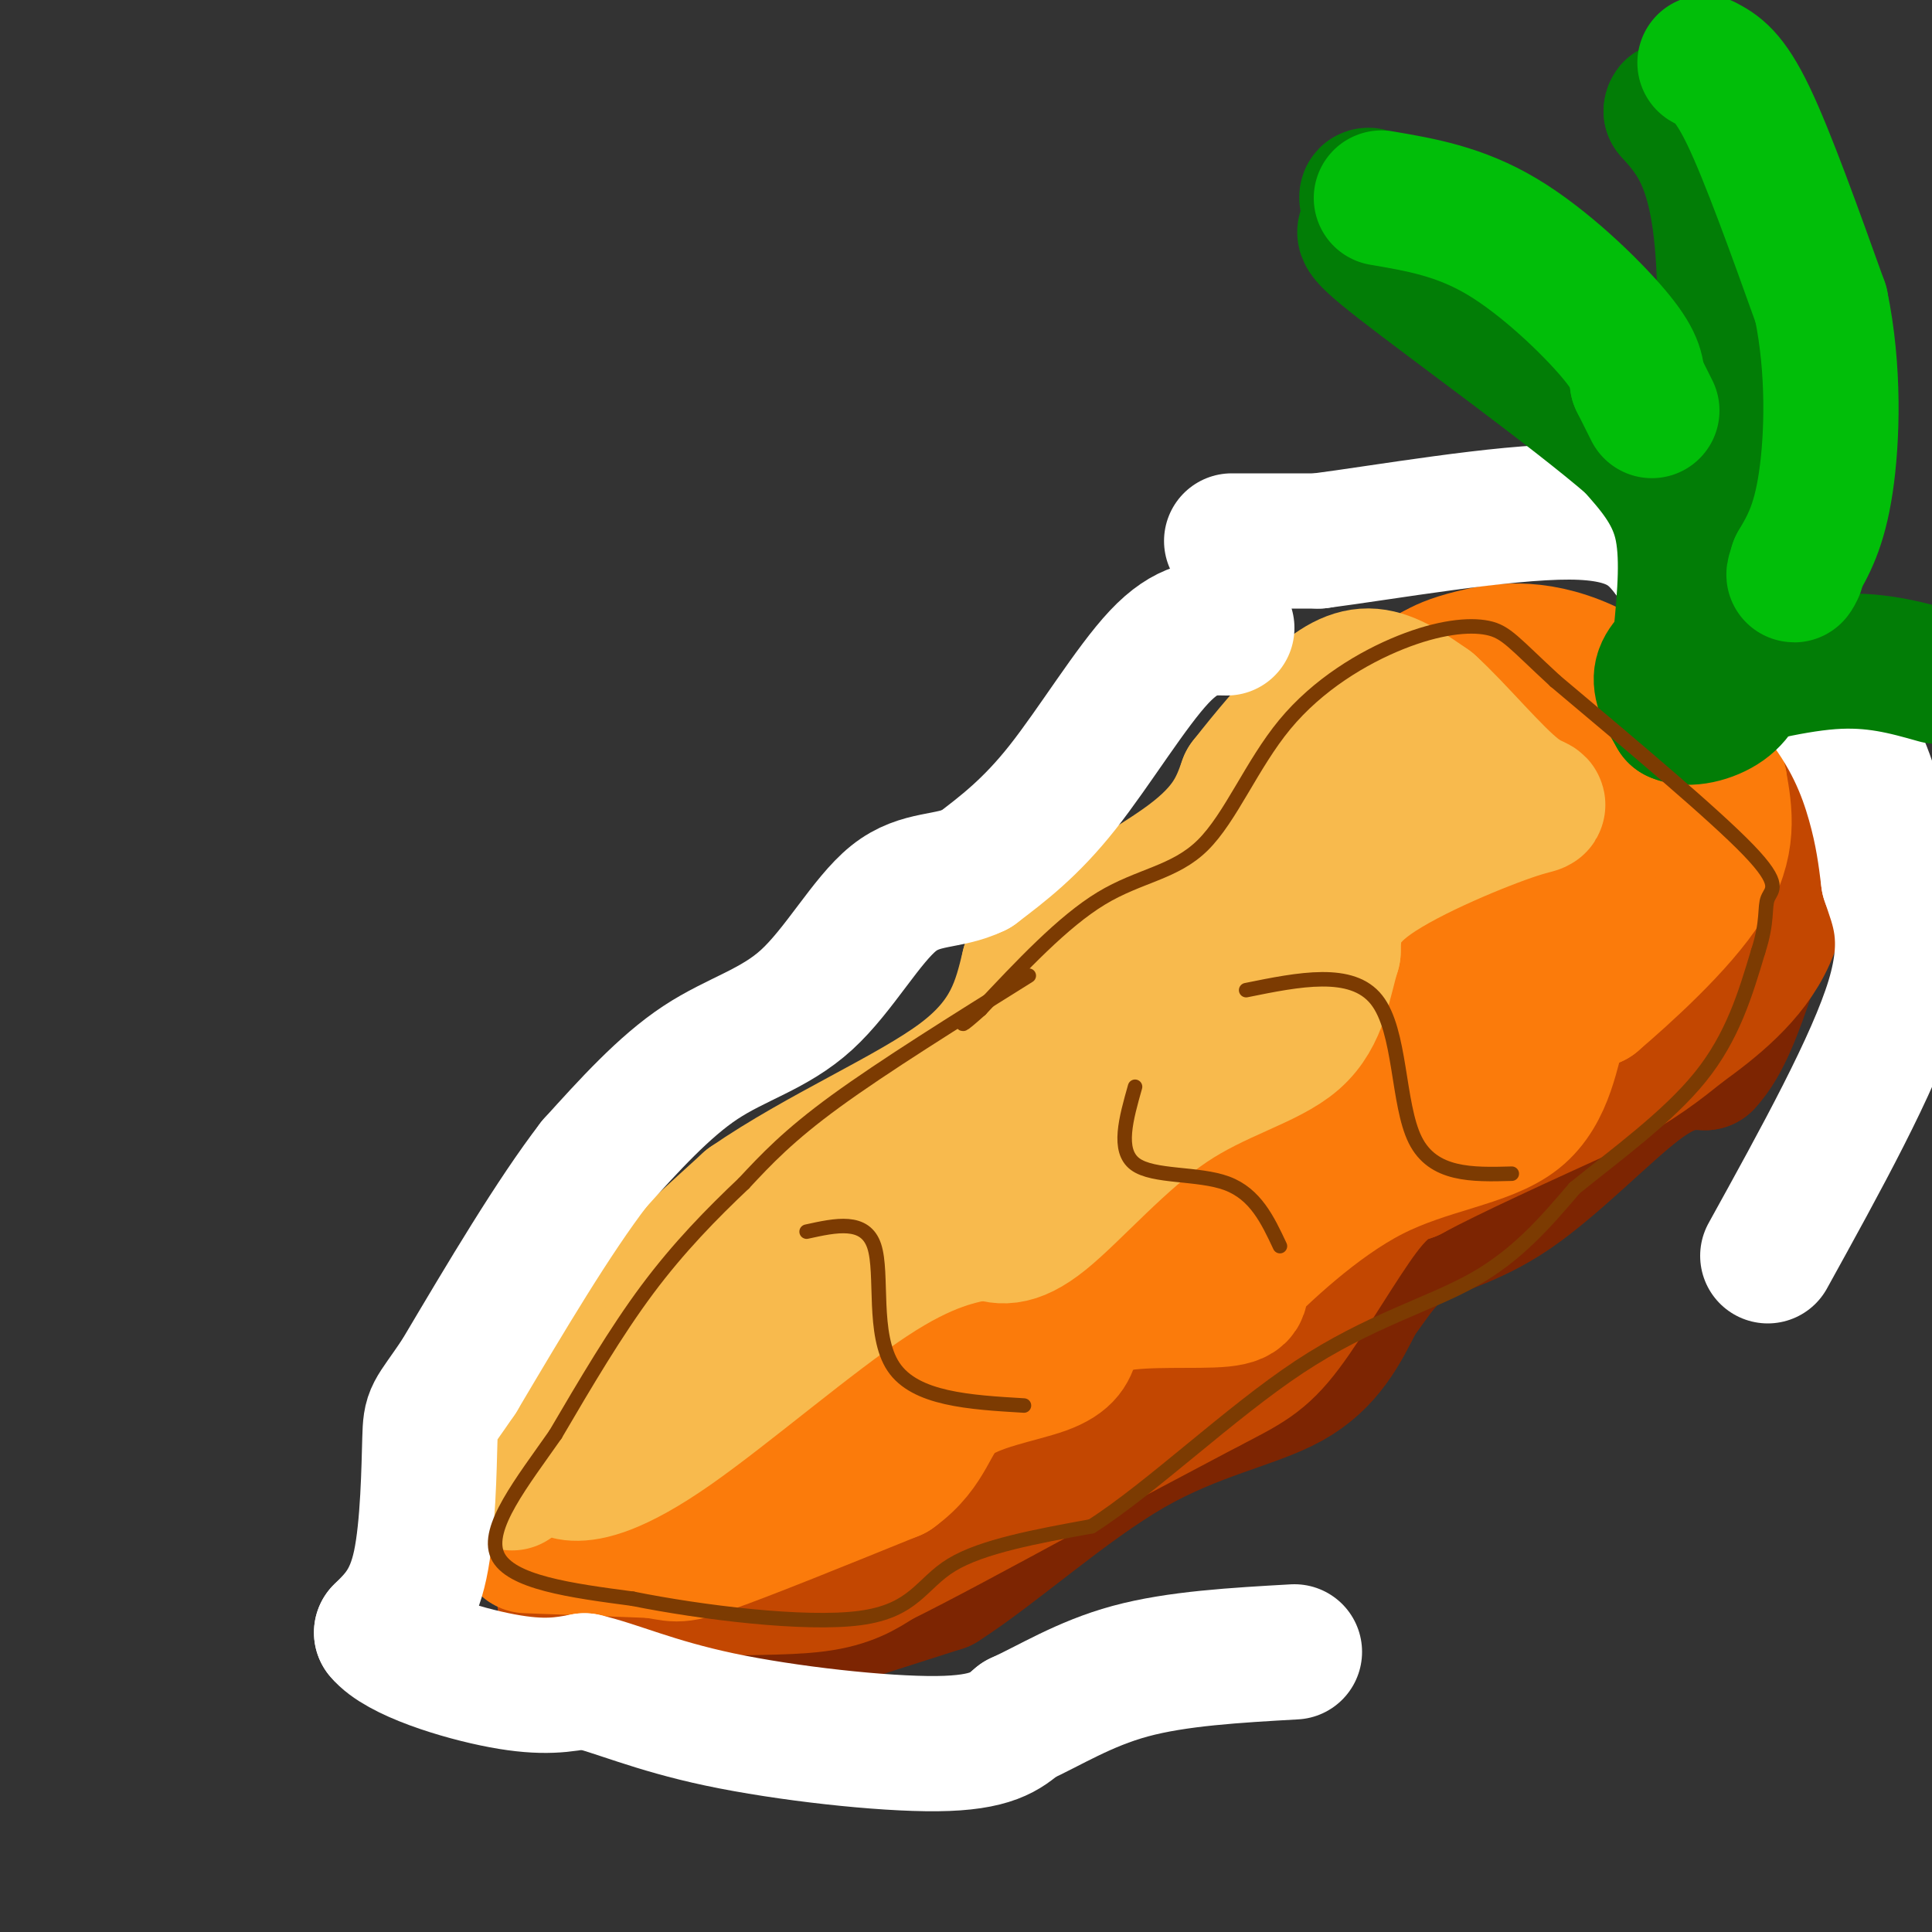 <svg viewBox='0 0 400 400' version='1.1' xmlns='http://www.w3.org/2000/svg' xmlns:xlink='http://www.w3.org/1999/xlink'><rect x="0" y="0" width="400" height="400" fill="#333333" stroke="none"/><g fill='none' stroke='rgb(125,37,2)' stroke-width='28' stroke-linecap='round' stroke-linejoin='round'><path d='M170,336c0.000,0.000 25.000,-8.000 25,-8'/><path d='M195,328c10.893,-6.940 25.625,-20.292 39,-28c13.375,-7.708 25.393,-9.774 33,-14c7.607,-4.226 10.804,-10.613 14,-17'/><path d='M281,269c3.754,-5.077 6.140,-9.268 11,-12c4.860,-2.732 12.193,-4.005 21,-10c8.807,-5.995 19.088,-16.713 26,-22c6.912,-5.287 10.456,-5.144 14,-5'/><path d='M353,220c3.833,-4.000 6.417,-11.500 9,-19'/><path d='M178,332c0.000,0.000 -22.000,2.000 -22,2'/><path d='M156,334c-6.844,-0.400 -12.956,-2.400 -19,-2c-6.044,0.400 -12.022,3.200 -18,6'/></g>
<g fill='none' stroke='rgb(195,71,1)' stroke-width='28' stroke-linecap='round' stroke-linejoin='round'><path d='M117,332c0.000,0.000 26.000,-3.000 26,-3'/><path d='M143,329c9.244,-0.467 19.356,-0.133 26,-1c6.644,-0.867 9.822,-2.933 13,-5'/><path d='M182,323c7.833,-3.833 20.917,-10.917 34,-18'/><path d='M216,305c11.333,-6.000 22.667,-12.000 34,-18'/><path d='M250,287c8.048,-4.167 11.167,-5.583 16,-12c4.833,-6.417 11.381,-17.833 16,-24c4.619,-6.167 7.310,-7.083 10,-8'/><path d='M292,243c8.000,-4.333 23.000,-11.167 38,-18'/><path d='M330,225c9.333,-5.000 13.667,-8.500 18,-12'/><path d='M348,213c6.667,-4.800 14.333,-10.800 18,-19c3.667,-8.200 3.333,-18.600 3,-29'/><path d='M369,165c-1.578,-7.578 -7.022,-12.022 -10,-9c-2.978,3.022 -3.489,13.511 -4,24'/><path d='M355,180c-0.810,5.607 -0.833,7.625 -8,12c-7.167,4.375 -21.476,11.107 -35,20c-13.524,8.893 -26.262,19.946 -39,31'/><path d='M273,243c-9.190,7.762 -12.667,11.667 -19,15c-6.333,3.333 -15.524,6.095 -22,10c-6.476,3.905 -10.238,8.952 -14,14'/><path d='M218,282c-4.222,5.467 -7.778,12.133 -23,18c-15.222,5.867 -42.111,10.933 -69,16'/><path d='M126,316c-13.333,3.500 -12.167,4.250 -11,5'/></g>
<g fill='none' stroke='rgb(251,123,11)' stroke-width='28' stroke-linecap='round' stroke-linejoin='round'><path d='M109,320c0.000,0.000 26.000,1.000 26,1'/><path d='M135,321c5.022,0.600 4.578,1.600 12,-1c7.422,-2.600 22.711,-8.800 38,-15'/><path d='M185,305c7.536,-5.369 7.375,-11.292 12,-15c4.625,-3.708 14.036,-5.202 19,-7c4.964,-1.798 5.482,-3.899 6,-6'/><path d='M222,277c1.690,-2.500 2.917,-5.750 9,-7c6.083,-1.250 17.024,-0.500 22,-1c4.976,-0.500 3.988,-2.250 3,-4'/><path d='M256,265c5.108,-5.161 16.380,-16.064 28,-22c11.620,-5.936 23.590,-6.906 30,-12c6.410,-5.094 7.260,-14.313 9,-19c1.740,-4.687 4.370,-4.844 7,-5'/><path d='M330,207c6.067,-5.178 17.733,-15.622 23,-24c5.267,-8.378 4.133,-14.689 3,-21'/><path d='M356,162c-4.595,-8.524 -17.583,-19.333 -28,-24c-10.417,-4.667 -18.262,-3.190 -23,-2c-4.738,1.190 -6.369,2.095 -8,3'/><path d='M297,139c-2.169,1.555 -3.592,3.941 -6,5c-2.408,1.059 -5.800,0.789 2,4c7.800,3.211 26.792,9.903 35,14c8.208,4.097 5.631,5.599 4,8c-1.631,2.401 -2.315,5.700 -3,9'/><path d='M329,179c-8.059,5.692 -26.707,15.423 -35,19c-8.293,3.577 -6.233,1.002 -4,6c2.233,4.998 4.638,17.571 0,23c-4.638,5.429 -16.319,3.715 -28,2'/><path d='M262,229c-5.901,-0.137 -6.654,-1.480 -16,6c-9.346,7.480 -27.285,23.783 -44,33c-16.715,9.217 -32.204,11.348 -43,15c-10.796,3.652 -16.898,8.826 -23,14'/><path d='M136,297c-9.889,3.778 -23.111,6.222 -23,7c0.111,0.778 13.556,-0.111 27,-1'/><path d='M140,303c10.179,-1.702 22.125,-5.458 36,-10c13.875,-4.542 29.679,-9.869 53,-24c23.321,-14.131 54.161,-37.065 85,-60'/><path d='M314,209c14.833,-10.833 9.417,-7.917 4,-5'/></g>
<g fill='none' stroke='rgb(248,186,77)' stroke-width='28' stroke-linecap='round' stroke-linejoin='round'><path d='M106,307c2.417,-6.667 4.833,-13.333 13,-23c8.167,-9.667 22.083,-22.333 36,-35'/><path d='M155,249c14.756,-10.200 33.644,-18.200 44,-26c10.356,-7.800 12.178,-15.400 14,-23'/><path d='M213,200c8.978,-7.756 24.422,-15.644 33,-22c8.578,-6.356 10.289,-11.178 12,-16'/><path d='M258,162c4.452,-5.667 9.583,-11.833 14,-16c4.417,-4.167 8.119,-6.333 12,-6c3.881,0.333 7.940,3.167 12,6'/><path d='M296,146c5.480,4.938 13.180,14.282 18,18c4.820,3.718 6.759,1.809 0,4c-6.759,2.191 -22.217,8.483 -30,14c-7.783,5.517 -7.892,10.258 -8,15'/><path d='M276,197c-1.850,5.906 -2.475,13.171 -8,18c-5.525,4.829 -15.949,7.223 -26,14c-10.051,6.777 -19.729,17.936 -26,23c-6.271,5.064 -9.136,4.032 -12,3'/><path d='M204,255c-5.117,1.003 -11.910,2.009 -24,10c-12.090,7.991 -29.478,22.967 -41,31c-11.522,8.033 -17.179,9.124 -20,9c-2.821,-0.124 -2.806,-1.464 -2,-4c0.806,-2.536 2.403,-6.268 4,-10'/><path d='M121,291c15.600,-11.733 52.600,-36.067 79,-56c26.400,-19.933 42.200,-35.467 58,-51'/><path d='M258,184c13.200,-10.244 17.200,-10.356 20,-13c2.800,-2.644 4.400,-7.822 6,-13'/><path d='M284,158c-3.956,5.533 -16.844,25.867 -26,37c-9.156,11.133 -14.578,13.067 -20,15'/></g>
<g fill='none' stroke='rgb(255,255,255)' stroke-width='28' stroke-linecap='round' stroke-linejoin='round'><path d='M255,112c0.000,0.000 18.000,0.000 18,0'/><path d='M273,112c13.422,-1.733 37.978,-6.067 52,-6c14.022,0.067 17.511,4.533 21,9'/><path d='M346,115c8.500,6.167 19.250,17.083 30,28'/><path d='M376,143c7.200,8.756 10.200,16.644 12,23c1.800,6.356 2.400,11.178 3,16'/><path d='M391,182c1.844,5.689 4.956,11.911 1,25c-3.956,13.089 -14.978,33.044 -26,53'/><path d='M254,130c-4.089,-0.089 -8.178,-0.178 -14,6c-5.822,6.178 -13.378,18.622 -20,27c-6.622,8.378 -12.311,12.689 -18,17'/><path d='M202,180c-5.825,2.856 -11.386,1.498 -17,6c-5.614,4.502 -11.281,14.866 -18,21c-6.719,6.134 -14.491,8.038 -22,13c-7.509,4.962 -14.754,12.981 -22,21'/><path d='M123,241c-8.333,10.833 -18.167,27.417 -28,44'/><path d='M95,285c-5.667,8.369 -5.833,7.292 -6,13c-0.167,5.708 -0.333,18.202 -2,26c-1.667,7.798 -4.833,10.899 -8,14'/><path d='M79,338c3.556,4.400 16.444,8.400 25,10c8.556,1.600 12.778,0.800 17,0'/><path d='M121,348c6.488,1.452 14.208,5.083 28,8c13.792,2.917 33.655,5.119 45,5c11.345,-0.119 14.173,-2.560 17,-5'/><path d='M211,356c6.244,-2.822 13.356,-7.378 23,-10c9.644,-2.622 21.822,-3.311 34,-4'/></g>
<g fill='none' stroke='rgb(2,125,6)' stroke-width='28' stroke-linecap='round' stroke-linejoin='round'><path d='M348,132c0.833,-8.667 1.667,-17.333 0,-24c-1.667,-6.667 -5.833,-11.333 -10,-16'/><path d='M338,92c-12.080,-10.469 -37.279,-28.641 -48,-37c-10.721,-8.359 -6.963,-6.904 -6,-8c0.963,-1.096 -0.868,-4.742 -1,-6c-0.132,-1.258 1.434,-0.129 3,1'/><path d='M286,42c12.262,7.786 41.417,26.750 56,40c14.583,13.250 14.595,20.786 14,28c-0.595,7.214 -1.798,14.107 -3,21'/><path d='M353,131c-0.833,8.107 -1.417,17.875 0,3c1.417,-14.875 4.833,-54.393 4,-77c-0.833,-22.607 -5.917,-28.304 -11,-34'/><path d='M346,23c0.222,-2.855 6.276,7.008 12,20c5.724,12.992 11.118,29.113 12,44c0.882,14.887 -2.748,28.539 -6,37c-3.252,8.461 -6.126,11.730 -9,15'/><path d='M355,139c-2.845,3.333 -5.458,4.167 -1,3c4.458,-1.167 15.988,-4.333 25,-5c9.012,-0.667 15.506,1.167 22,3'/><path d='M349,134c-2.333,1.833 -4.667,3.667 -5,6c-0.333,2.333 1.333,5.167 3,8'/><path d='M347,148c2.445,1.174 7.057,0.108 10,-2c2.943,-2.108 4.215,-5.260 5,-9c0.785,-3.740 1.081,-8.069 0,-13c-1.081,-4.931 -3.541,-10.466 -6,-16'/></g>
<g fill='none' stroke='rgb(1,190,9)' stroke-width='28' stroke-linecap='round' stroke-linejoin='round'><path d='M286,41c8.111,1.378 16.222,2.756 25,8c8.778,5.244 18.222,14.356 23,20c4.778,5.644 4.889,7.822 5,10'/><path d='M339,79c1.333,2.667 2.167,4.333 3,6'/><path d='M353,13c2.500,1.333 5.000,2.667 9,11c4.000,8.333 9.500,23.667 15,39'/><path d='M377,63c2.822,13.533 2.378,27.867 1,37c-1.378,9.133 -3.689,13.067 -6,17'/><path d='M372,117c-1.000,3.000 -0.500,2.000 0,1'/></g>
<g fill='none' stroke='rgb(124,59,2)' stroke-width='3' stroke-linecap='round' stroke-linejoin='round'><path d='M213,202c-15.083,9.417 -30.167,18.833 -40,26c-9.833,7.167 -14.417,12.083 -19,17'/><path d='M154,245c-6.556,6.200 -13.444,13.200 -20,22c-6.556,8.800 -12.778,19.400 -19,30'/><path d='M115,297c-6.867,9.822 -14.533,19.378 -12,25c2.533,5.622 15.267,7.311 28,9'/><path d='M131,331c14.179,2.857 35.625,5.500 47,4c11.375,-1.500 12.679,-7.143 19,-11c6.321,-3.857 17.661,-5.929 29,-8'/><path d='M226,316c12.321,-7.857 28.625,-23.500 43,-33c14.375,-9.500 26.821,-12.857 36,-18c9.179,-5.143 15.089,-12.071 21,-19'/><path d='M326,246c8.511,-6.911 19.289,-14.689 26,-23c6.711,-8.311 9.356,-17.156 12,-26'/><path d='M364,197c2.071,-6.333 1.250,-9.167 2,-11c0.750,-1.833 3.071,-2.667 -4,-10c-7.071,-7.333 -23.536,-21.167 -40,-35'/><path d='M322,141c-8.601,-7.913 -10.104,-10.196 -14,-11c-3.896,-0.804 -10.185,-0.130 -18,3c-7.815,3.130 -17.157,8.715 -24,17c-6.843,8.285 -11.189,19.269 -17,25c-5.811,5.731 -13.089,6.209 -21,11c-7.911,4.791 -16.456,13.896 -25,23'/><path d='M203,209c-4.667,4.167 -3.833,3.083 -3,2'/><path d='M167,255c6.067,-1.333 12.133,-2.667 14,3c1.867,5.667 -0.467,18.333 4,25c4.467,6.667 15.733,7.333 27,8'/><path d='M258,205c10.956,-2.222 21.911,-4.444 27,2c5.089,6.444 4.311,21.556 8,29c3.689,7.444 11.844,7.222 20,7'/><path d='M265,258c-2.533,-5.400 -5.067,-10.800 -11,-13c-5.933,-2.200 -15.267,-1.200 -19,-4c-3.733,-2.800 -1.867,-9.400 0,-16'/></g>
</svg>
